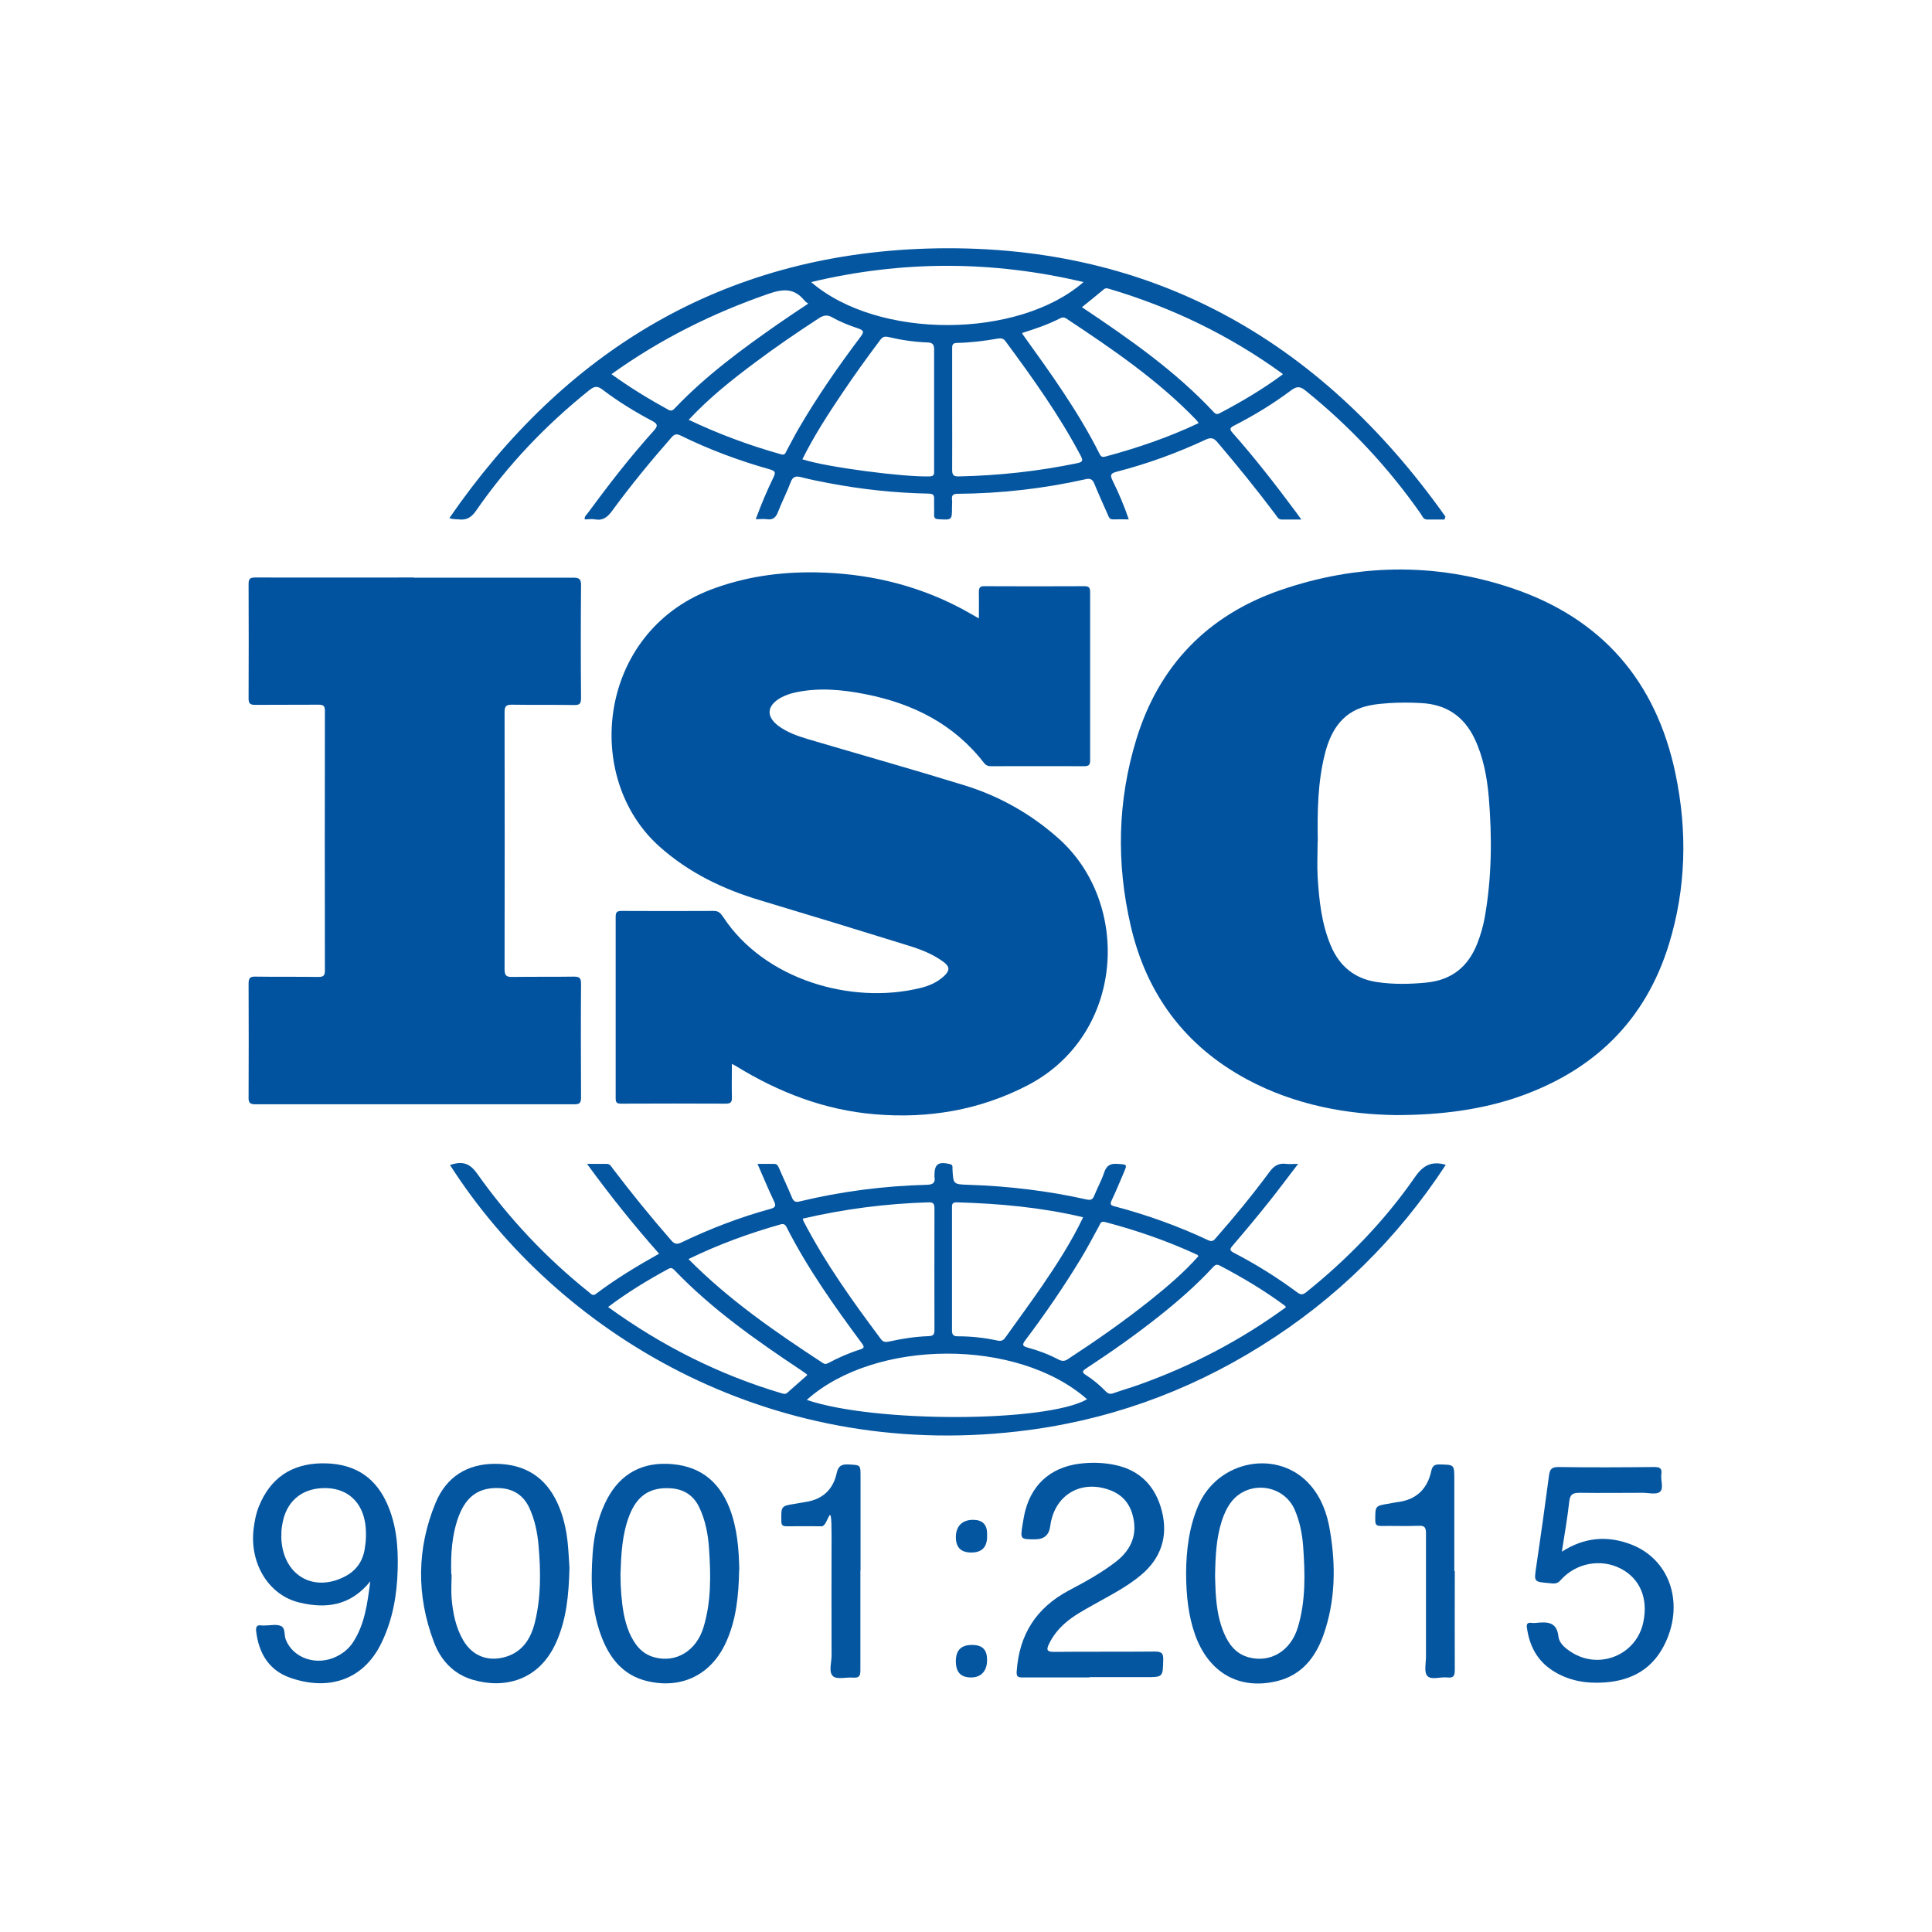 <?xml version="1.0" encoding="UTF-8"?>
<svg xmlns="http://www.w3.org/2000/svg" version="1.1" viewBox="0 0 1200 1200">
  <defs>
    <style>
      .cls-1 {
        fill: #01539f;
      }

      .cls-2 {
        fill: #0556a0;
      }
    </style>
  </defs>
  <!-- Generator: Adobe Illustrator 28.6.0, SVG Export Plug-In . SVG Version: 1.2.0 Build 709)  -->
  <g>
    <g id="Layer_2">
      <g id="Layer_2-2">
        <path class="cls-1" d="M867.1,692.6c-29.9-.4-62.5-6-92.6-22.2-38.6-20.8-62.4-53-72.2-95.4-9-38.8-8.2-77.6,3.5-115.8,14-45.8,44.3-77,89.3-92.6,47.5-16.4,95.9-17.4,143.7-1.4,56,18.7,89.9,57.9,101.9,115.5,7.4,35.5,6.6,71-4.1,105.8-14.7,47.8-47,78.7-93.8,94.9-21.8,7.5-46.7,11.2-75.8,11.2h0ZM818.4,522.6c0,7.3-.4,14.5,0,21.8.9,14.7,2.4,29.2,8.2,43,5.4,12.8,14.9,20.6,28.8,22.6,10.1,1.5,20.3,1.3,30.5.3,15.6-1.5,25.9-9.7,31.6-24.1,2.1-5.3,3.7-10.8,4.7-16.4,4.4-24.8,4.6-49.8,2.5-74.8-1.1-12.5-3.4-24.8-8.8-36.2-6.7-14-17.7-21.3-33.1-22.1-6.6-.4-13.3-.4-19.9,0-4,.3-8,.6-11.9,1.4-16.2,3.1-24,14.5-27.9,29.4-4.7,18.1-4.9,36.7-4.6,55.2Z"/>
        <path class="cls-1" d="M608,384c0-5.7.1-10.9,0-16.1,0-2.6.4-3.9,3.5-3.8,20.7.1,41.4.1,62.1,0,3,0,3.5,1.2,3.5,3.8,0,34.8,0,69.6,0,104.3,0,2.7-.7,3.7-3.6,3.7-19.3-.1-38.6,0-58,0-1.8,0-3.1-.5-4.3-2-18.7-24.2-44.2-36.9-73.5-42.7-14.6-2.9-29.4-4.3-44.2-1-3,.7-5.9,1.7-8.6,3.2-8.8,5-9.2,11.8-1.1,17.7,5.3,3.8,11.4,6,17.7,7.9,32.5,9.6,65.2,18.8,97.6,28.8,21.7,6.7,41.2,17.7,58.4,33,45.4,40.4,41.2,122-19.4,153.4-29.8,15.4-61.6,20.7-94.7,17.9-31.2-2.6-59.7-13.6-86.2-29.9-.6-.4-1.3-.7-2.6-1.4,0,7.4-.2,14.1,0,20.8.1,3.1-.9,3.9-3.9,3.9-21.6-.1-43.3-.1-64.9,0-2.6,0-3.4-.6-3.4-3.3,0-37.6,0-75.1,0-112.7,0-2.8.7-3.7,3.6-3.7,19.2.1,38.3.1,57.5,0,3.1,0,4.3,1.8,5.7,3.8,25.6,38.9,79.3,54.4,121.9,44.2,5.6-1.3,10.9-3.5,15.2-7.5,3.8-3.5,3.7-6-.5-9-6.8-5-14.7-7.9-22.6-10.3-30.2-9.4-60.4-18.6-90.7-27.7-23.2-6.9-44.5-17.1-62.8-33.4-48.2-42.9-38.3-132.8,31.6-159.6,21-8,42.7-11.1,64.9-10.8,31.5.5,61.5,7.2,89.6,21.8,3.9,2,7.7,4.3,12.2,6.8h0Z"/>
        <path class="cls-1" d="M257.2,358.8c32.9,0,65.8,0,98.7,0,3.7,0,5,.6,5,4.7-.2,23.3-.2,46.7,0,70,0,3.4-.7,4.5-4.3,4.4-12.8-.2-25.6,0-38.5-.2-3.5,0-4.7.7-4.7,4.5.1,53.3.1,106.6,0,159.9,0,4,1.3,4.8,5,4.7,12.7-.2,25.3,0,38-.2,3.3,0,4.5.7,4.5,4.3-.2,23.6-.1,47.3,0,70.9,0,3.4-1.1,4.1-4.3,4.1-66,0-132,0-197.9,0-3.5,0-4.4-1-4.3-4.4.1-23.5.1-47,0-70.5,0-3.4.8-4.5,4.3-4.4,13,.2,26,0,38.9.2,3.1,0,4.2-.6,4.2-4-.1-53.8-.1-107.5,0-161.3,0-3.1-1-3.8-3.9-3.8-13.1.1-26.3,0-39.4.1-3.2,0-4.1-.8-4.1-4.1.1-23.6.1-47.3,0-70.9,0-3.3.9-4.1,4.1-4.1,32.9.1,65.8,0,98.7,0h0Z"/>
        <path class="cls-2" d="M409.3,778.6c-15.8-17.8-30.4-36.1-44.7-55.7,4.6,0,8.4,0,12.2,0,2.3,0,3,1.9,4.1,3.3,11.5,15.1,23.5,29.9,36,44.2,2.2,2.5,3.7,2.6,6.6,1.2,17.7-8.5,36-15.5,54.9-20.7,3-.8,3.9-1.8,2.3-4.9-3.5-7.3-6.6-14.9-10.2-23.1,3.8,0,7,0,10.2,0,2.1,0,2.5,1.2,3.2,2.7,2.6,6.1,5.5,12.1,8,18.2.9,2.2,2,3.1,4.5,2.5,26.1-6.3,52.5-9.7,79.3-10.4,3.8-.1,5.4-1.3,4.7-5,0-.3,0-.6,0-.9,0-7,2.4-8.6,9.5-7,2.2.5,1.6,1.9,1.7,3.2.5,9.3.4,9.4,9.8,9.7,24.8.8,49.3,3.7,73.4,9.1,3.1.7,4-.2,5-2.7,1.9-4.7,4.4-9.2,6-14,1.4-4.2,3.6-5.7,8-5.4,6.4.4,6.5.1,4,5.9-2.4,5.7-4.8,11.4-7.4,16.9-1,2.2-.6,2.9,1.6,3.5,20.2,5.3,39.7,12.3,58.6,21.2,2.6,1.2,3.6-.3,4.9-1.8,11.5-13.1,22.6-26.6,33-40.7,2.8-3.8,5.7-5.6,10.3-5,2.1.3,4.2,0,7.5,0-6.4,8.3-12,15.9-17.9,23.3-7.4,9.3-15,18.4-22.8,27.5-2,2.3-1.8,3.1.9,4.5,13.7,7.1,26.8,15.3,39.2,24.5,2,1.5,3.3,1.7,5.5,0,25.8-20.7,48.7-44.3,67.6-71.5,5-7.3,10.3-10.3,19.2-7.7-30,45.8-68.1,83.4-114.6,112.4-46.5,29.1-97,47-151.5,53.2-155.4,17.9-285.9-61.5-352.4-165.5,7.8-2.6,12.3-1.1,16.9,5.4,19.7,27.8,42.8,52.3,69.4,73.6,1.3,1,2.3,2.6,4.3,1.1,12.3-9.3,25.5-17.3,39.3-25h0ZM672.7,756.2c-.3-.2-.4-.3-.6-.3-25.6-6-51.7-8.4-78-9.1-2.9,0-2.8,1.5-2.8,3.5,0,25.3,0,50.6,0,76,0,2.9,1,3.7,3.7,3.7,8.4,0,16.6.9,24.8,2.7,2.5.5,3.7-.5,4.9-2.3,7.4-10.4,15-20.7,22.3-31.3,9.4-13.7,18.4-27.7,25.6-42.7h0ZM498.6,757c.3.9.4,1.4.6,1.7,13.5,26,30.5,49.7,48,73.1,1.6,2.1,3.2,1.8,5.3,1.4,8-1.8,16.1-3,24.3-3.3,2.9-.1,3.6-1,3.6-3.8,0-25.2-.1-50.4,0-75.6,0-3.1-.9-3.8-3.9-3.7-26.2.8-52,4.1-77.8,10.1h0ZM501.1,869.5c42.1,14.4,149,14.1,174.1-.4-43.2-38.1-131.6-37.6-174.1.4h0ZM744.4,780.3c-.3-.4-.5-.8-.7-.9-18.5-8.6-37.7-15.2-57.4-20.4-2.6-.7-2.8,1-3.6,2.4-3.8,6.9-7.4,13.9-11.5,20.6-10.6,17.4-22.1,34.2-34.4,50.5-2,2.7-1.8,3.6,1.5,4.5,6.7,1.8,13.2,4.3,19.3,7.5,2.2,1.1,3.8,1,5.8-.4,17.6-11.5,34.8-23.5,51.2-36.6,10.5-8.4,20.7-17.1,29.6-27.1h0ZM427.6,782c25.3,25.6,54.2,45.4,83.5,64.6,1.2.8,2.1.7,3.4,0,6.4-3.4,13-6.3,20-8.5,2.3-.7,2.4-1.6,1-3.5-17.2-23.2-33.9-46.7-47-72.5-.9-1.7-1.9-2.1-3.7-1.6-19.4,5.5-38.4,12.4-57.1,21.5h0ZM798.7,812c-.2-.4-.3-.7-.5-.9-12.8-9.5-26.4-17.6-40.5-25-2.4-1.3-3.3,0-4.6,1.3-10.1,10.9-21.2,20.6-32.9,29.9-14.6,11.6-29.9,22.4-45.5,32.6-2.6,1.7-2.8,2.6,0,4.3,4.4,2.8,8.4,6.2,12.1,10,1.5,1.5,2.8,1.9,4.9,1.1,5.1-1.8,10.3-3.3,15.4-5.1,32.9-11.7,63.5-27.7,91.7-48.3h0ZM501.4,854.3c-.1-.2-.1-.6-.4-.8-1.1-.8-2.2-1.6-3.4-2.4-27.9-18.6-55.3-37.8-78.7-62.2-1.2-1.3-2.2-1.7-3.9-.7-12.9,7-25.4,14.6-37.3,23.6,33.1,24,68.8,42,107.8,53.6,1.4.4,2.5.7,3.7-.5,4-3.6,8.1-7.1,12.1-10.7h0Z"/>
        <path class="cls-2" d="M897.4,322.7c-3.6,0-7.3,0-10.9,0-2.6,0-3.1-2.3-4.2-3.8-20.2-28.8-44-54.2-71.3-76.2-3.3-2.7-5.4-3-9-.3-11.1,8.3-23,15.6-35.4,21.9-3,1.5-2.9,2.5-.8,4.8,13.8,15.6,26.6,32.1,39.1,48.9,1,1.3,1.9,2.7,3.4,4.7-4.5,0-8.3,0-12.1,0-2.4,0-3-1.9-4.1-3.3-11.5-15.3-23.6-30.2-36-44.8-2.3-2.7-4.1-3-7.3-1.5-17.8,8.3-36.2,15-55.2,19.9-3.4.9-4.4,1.8-2.6,5.4,3.8,7.7,7.2,15.6,10.1,24.2-3.5,0-6.6-.1-9.7,0-2.4.1-2.7-1.6-3.4-3.1-2.8-6.4-5.7-12.7-8.3-19.1-1.1-2.6-2.4-3.4-5.2-2.8-26.2,5.9-52.7,8.9-79.5,9.1-2.8,0-4,.7-3.7,3.6.2,1.5,0,3.1,0,4.6,0,8.2,0,8.1-8.3,7.6-2.3-.1-2.9-.9-2.8-3,.1-3.2-.1-6.5,0-9.7.1-2.4-.8-3.1-3.2-3.2-20.9-.4-41.6-2.6-62.1-6.5-5.8-1.1-11.5-2.2-17.2-3.7-3.3-.8-5.2-.6-6.6,3.1-2.3,6.2-5.4,12.1-7.8,18.3-1.3,3.5-3.1,5.3-7,4.7-2.1-.3-4.3,0-6.9,0,3.4-9.2,7-17.8,11.1-26.2,1.3-2.8,1.1-3.7-2.1-4.7-19.2-5.4-37.8-12.3-55.7-21.1-2.7-1.3-4-.7-5.8,1.4-12.8,14.6-25.2,29.7-36.7,45.4-2.8,3.8-5.6,6.2-10.6,5.3-2.1-.4-4.3,0-6.4,0-.3-1.9,1-2.7,1.8-3.8,13-17.7,26.4-35,41.1-51.3,2.8-3.1,2.3-4.3-1.1-6.1-10.8-5.7-21.2-12.1-30.9-19.5-3.1-2.3-4.9-2-7.9.3-27.1,21.7-50.8,46.5-70.5,75-3,4.3-6,6-10.9,5.4-1.8-.2-3.6,0-5.7-.8,71.7-103.9,169.7-163.4,296.6-167.4,137.3-4.2,243.6,55.7,322.1,166.5-.2.5-.4,1.1-.6,1.6h0ZM591.4,254.4c0,12.4.1,24.7,0,37.1,0,3.3.5,4.5,4.2,4.4,24.8-.5,49.2-3.2,73.5-8.2,3.8-.8,3.5-1.9,2.1-4.7-13.3-25.2-29.8-48.2-46.7-71.1-1.4-1.8-2.8-1.9-4.8-1.6-8.4,1.5-16.8,2.5-25.3,2.7-3.1,0-3,1.7-3,3.9,0,12.5,0,25,0,37.5h0ZM498.5,285.3c14.4,4.8,62.7,11.1,78.8,10.6,3.2,0,2.9-1.8,2.9-3.8,0-25,0-50.1,0-75.1,0-3.3-1.2-4.2-4.2-4.3-8.2-.3-16.3-1.5-24.3-3.4-2.4-.5-3.6,0-5,1.9-8.2,10.9-16.1,21.9-23.7,33.2-8.9,13.2-17.5,26.5-24.7,41h0ZM503.8,175.2c41.6,35.9,128.7,35.3,169.2,0-56.5-13.4-112.7-13.5-169.2,0ZM635,206.9c0,.3,0,.5.1.6,17.3,24.1,34.7,48.1,48,74.7.8,1.6,1.9,1.8,3.4,1.4,19.8-5.3,39.2-11.9,58-20.8-.6-.8-1-1.5-1.5-2-23.9-24.8-52.1-44-80.6-62.9-1.3-.9-2.5-.9-3.9-.2-7.6,3.9-15.6,6.6-23.6,9.1h0ZM427.7,260.7c18.9,9,37.9,16,57.5,21.5,2.3.6,2.6-.7,3.3-2.1,2.5-4.6,4.9-9.3,7.5-13.8,11.6-19.9,24.7-38.8,38.5-57.1,2.5-3.3,1.8-4.1-1.7-5.3-5.4-1.8-10.8-3.9-15.7-6.7-3.5-2-5.8-1.3-8.7.6-13.3,8.7-26.4,17.6-39.2,27.2-14.5,10.8-28.6,22-41.5,35.8h0ZM796.8,232.5c-.2-.3-.3-.5-.4-.5-32.8-23.8-68.7-41.1-107.5-52.6-1.2-.4-2.3-.6-3.4.4-4.4,3.7-8.9,7.3-13.5,11,29.3,19.6,57.9,39.5,81.9,65.2,1.1,1.2,2,1.5,3.6.7,13.7-7.2,26.9-15,39.3-24.2h0ZM379.8,232.4c11.6,8.4,23.3,15.5,35.3,22.1,2.2,1.2,3.1,0,4.3-1.2,19.2-20.1,41.5-36.5,64.2-52.3,6-4.2,12.1-8.2,18.4-12.4-1-.8-1.9-1.3-2.4-2-6.3-7.8-13.4-7.2-22.3-4.1-34.7,12-67.1,28.1-97.5,49.9h0Z"/>
        <path class="cls-2" d="M230,982.2c-12.3,15.3-27.6,17.1-43.9,13.2-19.2-4.5-31.1-24.2-28.6-45.6.6-4.9,1.5-9.8,3.4-14.4,7.1-17.3,20-26.1,38.6-26.5,18.3-.3,32.3,6.7,40.4,23.9,6.3,13.4,7.5,27.6,7.1,42-.4,15.9-3.1,31.3-10.1,45.7-11.8,24.3-34.4,29.4-56.6,21.6-13.3-4.6-19.6-15.3-21.2-28.9-.3-2.8.5-4.1,3.4-3.6.8.1,1.5,0,2.3,0,3.2,0,6.9-.9,9.6.3,3.1,1.3,1.9,5.6,3.1,8.5,4.6,11.7,19.4,16.6,31.7,10.4,4.2-2.1,7.8-5.1,10.3-9.1,7.1-11.1,8.7-23.7,10.5-37.6h0ZM174.7,953.6c0,24,19.2,36.1,39.5,25.6,7-3.6,11-9.3,12.3-16.9.9-5.2,1.1-10.4.4-15.7-1.9-13.4-10.6-21.7-23.6-22.3-14.3-.6-24.5,6.9-27.5,20.2-.7,3.2-1.2,6.4-1,9.1Z"/>
        <path class="cls-2" d="M353.7,973.7c-.4,17.2-1.9,32.1-8.2,46.3-10.7,24.1-32.5,29.1-52,23.3-12-3.6-19.8-12.2-24-23.4-10.9-28.9-10.7-58.1,1.1-86.6,6.7-16,19.6-24.2,37.2-24.1,17.9.1,31,8,38.5,24.5,3.6,7.8,5.4,16.1,6.3,24.5.6,5.8.8,11.7,1.1,15.6h0ZM280.5,977.9c0,4.9-.4,9.9,0,14.8.8,9.1,2.5,18,7.2,26.1,5.5,9.4,14.7,13.3,25.3,10.6,11.2-2.9,16.6-11.2,19.2-21.6,3.9-15.8,3.7-31.8,2.3-47.9-.7-8-2.3-15.9-5.7-23.3-3.6-7.7-9.7-11.8-18.2-12.3-12.8-.7-20.9,4.8-25.7,17.5-4.3,11.6-5,23.8-4.6,36h0Z"/>
        <path class="cls-2" d="M736.7,977.3c.1-14,1.7-28.5,7.6-42.2,12.4-28.6,50.1-35.3,69.7-12.5,6.8,7.9,10.3,17.5,12,27.7,3.8,22.1,3.5,44-4,65.3-5,14-13.6,24.9-28.9,28.6-23.4,5.6-42.3-5.1-50.8-28.8-4.3-12.1-5.5-24.6-5.6-38.1h0ZM754.7,979.2c.3,11,.6,23.3,5.4,34.8,3,7.2,7.4,13.2,15.5,15.4,13.4,3.6,26.1-3.9,30.5-18.6,5-16.5,4.5-33.6,3.3-50.5-.6-7.7-2.1-15.3-5.2-22.5-6.9-15.9-28.6-18.6-39.3-5.1-2.8,3.6-4.6,7.6-6,11.9-3.5,10.9-4,22.1-4.2,34.6h0Z"/>
        <path class="cls-2" d="M459.1,975.1c-.3,15.6-1.7,30.5-7.9,44.4-9.1,20.6-27.7,29.9-49.5,24.6-13.8-3.4-22.1-12.9-27.3-25.5-7.1-17.3-7.6-35.4-6.3-53.7.8-10.7,3-21.1,7.5-30.8,7.8-17,20.9-25.4,38.6-24.9,19.1.6,31.9,9.7,38.9,27.4,4.9,12.6,5.8,25.8,6.1,38.5h0ZM385.4,977.8c0,8.5.6,16.5,2,24.4.8,4.1,1.9,8.1,3.5,11.9,3.2,7.2,7.5,13.1,15.6,15.3,13.4,3.6,26.1-4,30.5-18.8,4.8-15.9,4.5-32.3,3.4-48.7-.6-8.8-2.2-17.5-6-25.5-3.5-7.5-9.6-11.5-17.9-12-12.7-.8-20.8,4.5-25.6,16.9-4.6,11.9-5.1,24.4-5.5,36.5h0Z"/>
        <path class="cls-2" d="M676.7,1041.9c-13.9,0-27.8,0-41.7,0-3.2,0-3.7-.9-3.5-4,1.6-22.7,12.1-39.2,32.3-50,10.1-5.3,20.1-10.8,29.2-17.8,10.2-7.9,13.7-17.7,10.4-29.4-2.1-7.4-6.7-12.4-13.8-15.1-18.3-6.9-34.8,3-37.3,22.4-.7,5.4-3.8,8.1-9.4,8.1-9.2,0-9.2,0-7.8-9,.5-3,1-6.1,1.8-9.1,4.7-17.5,17.6-27.8,36.7-29.2,6.3-.5,12.7-.2,18.9,1.1,15.9,3.3,25.4,13.6,29.2,28.8,3.9,15.5-.5,29.1-12.9,39.5-8.9,7.5-19.3,12.7-29.4,18.4-6.2,3.5-12.4,6.8-17.8,11.5-4.2,3.7-7.7,8-10.1,13.1-1.6,3.4-1.4,4.8,3,4.8,20.9-.2,41.7,0,62.6-.2,4.1,0,5.6.8,5.4,5.2-.3,10.7,0,10.7-11,10.7h-34.8,0Z"/>
        <path class="cls-2" d="M969.9,963.9c14.2-9.2,28.5-10.2,43-4.7,23.8,9,33.1,35.5,21.9,60.3-7.5,16.6-20.6,24.3-38.2,25.5-11.5.8-22.4-1-32.3-7.4-9.7-6.3-14.3-15.4-15.9-26.5-.4-2.4.3-3.5,2.9-3.1.9.1,1.9.1,2.8,0,6.9-.7,12.9-.8,13.9,8.6.5,4.1,4.2,7.1,7.7,9.4,17.5,11.5,40.8,2,45-18.5,3.1-14.8-2.1-27-14-33.2-12.4-6.4-27.9-3.6-37.5,7.3-2.3,2.6-4.6,1.9-7.1,1.7-9.5-.8-9.3-.8-7.9-10.3,2.8-18.8,5.4-37.6,7.9-56.4.5-3.8,1.4-5.4,5.8-5.4,19.8.3,39.6.2,59.3,0,3.3,0,5.3.4,4.7,4.4-.6,3.8,1.7,8.8-.9,11-2.2,1.9-7.1.6-10.7.6-13,0-26,.2-38.9,0-4.2,0-6.2.7-6.7,5.4-1.1,10.1-2.9,20.1-4.6,31.2h0Z"/>
        <path class="cls-2" d="M534.4,975.5c0,20.7,0,41.4,0,62.1,0,3.5-.9,4.6-4.4,4.4-4.3-.4-10,1.3-12.5-.8-3-2.5-1-8.4-1-12.8-.1-24.9,0-49.8,0-74.6s-2-5.8-6.1-5.8c-7.3,0-14.5-.1-21.8,0-2.7,0-3.3-.8-3.3-3.4-.1-9.2-.2-9.2,8.7-10.6,2.1-.3,4.3-.8,6.4-1.1,10.5-1.6,17.1-7.7,19.3-18,1-4.4,3-5.5,7.2-5.3,7.6.4,7.6.1,7.6,7.5v58.4h0Z"/>
        <path class="cls-2" d="M903.6,975.8c0,20.5-.1,41.1,0,61.6,0,3.8-1.1,4.9-4.7,4.5-4.3-.5-10,1.8-12.4-1-2.1-2.4-.8-7.9-.8-12.1,0-25.5,0-51,0-76.4,0-3.5-.7-4.9-4.5-4.7-7.7.3-15.4,0-23.2.1-2.6,0-3.8-.4-3.8-3.4,0-9.1-.2-9.1,8.7-10.5,1.7-.3,3.3-.7,5-.9,11.7-1.4,18.7-8.1,21.1-19.4.7-3.2,2.1-4.1,5.3-4,9,.2,9,0,9,9.3v57h0Z"/>
        <path class="cls-2" d="M593.7,1031.7c0-6.7,3.3-10,10-10s9.4,3.1,9.4,9.4-3.3,10.8-9.9,10.8-9.5-3.4-9.5-10.1Z"/>
        <path class="cls-2" d="M613.1,954.4c0,6.6-3.3,9.9-9.8,9.9s-9.6-3.2-9.6-9.6,3.6-10.7,10.7-10.7c5.8,0,8.7,2.9,8.7,8.6v1.8h0Z"/>
      </g>
    </g>
  </g>
</svg>